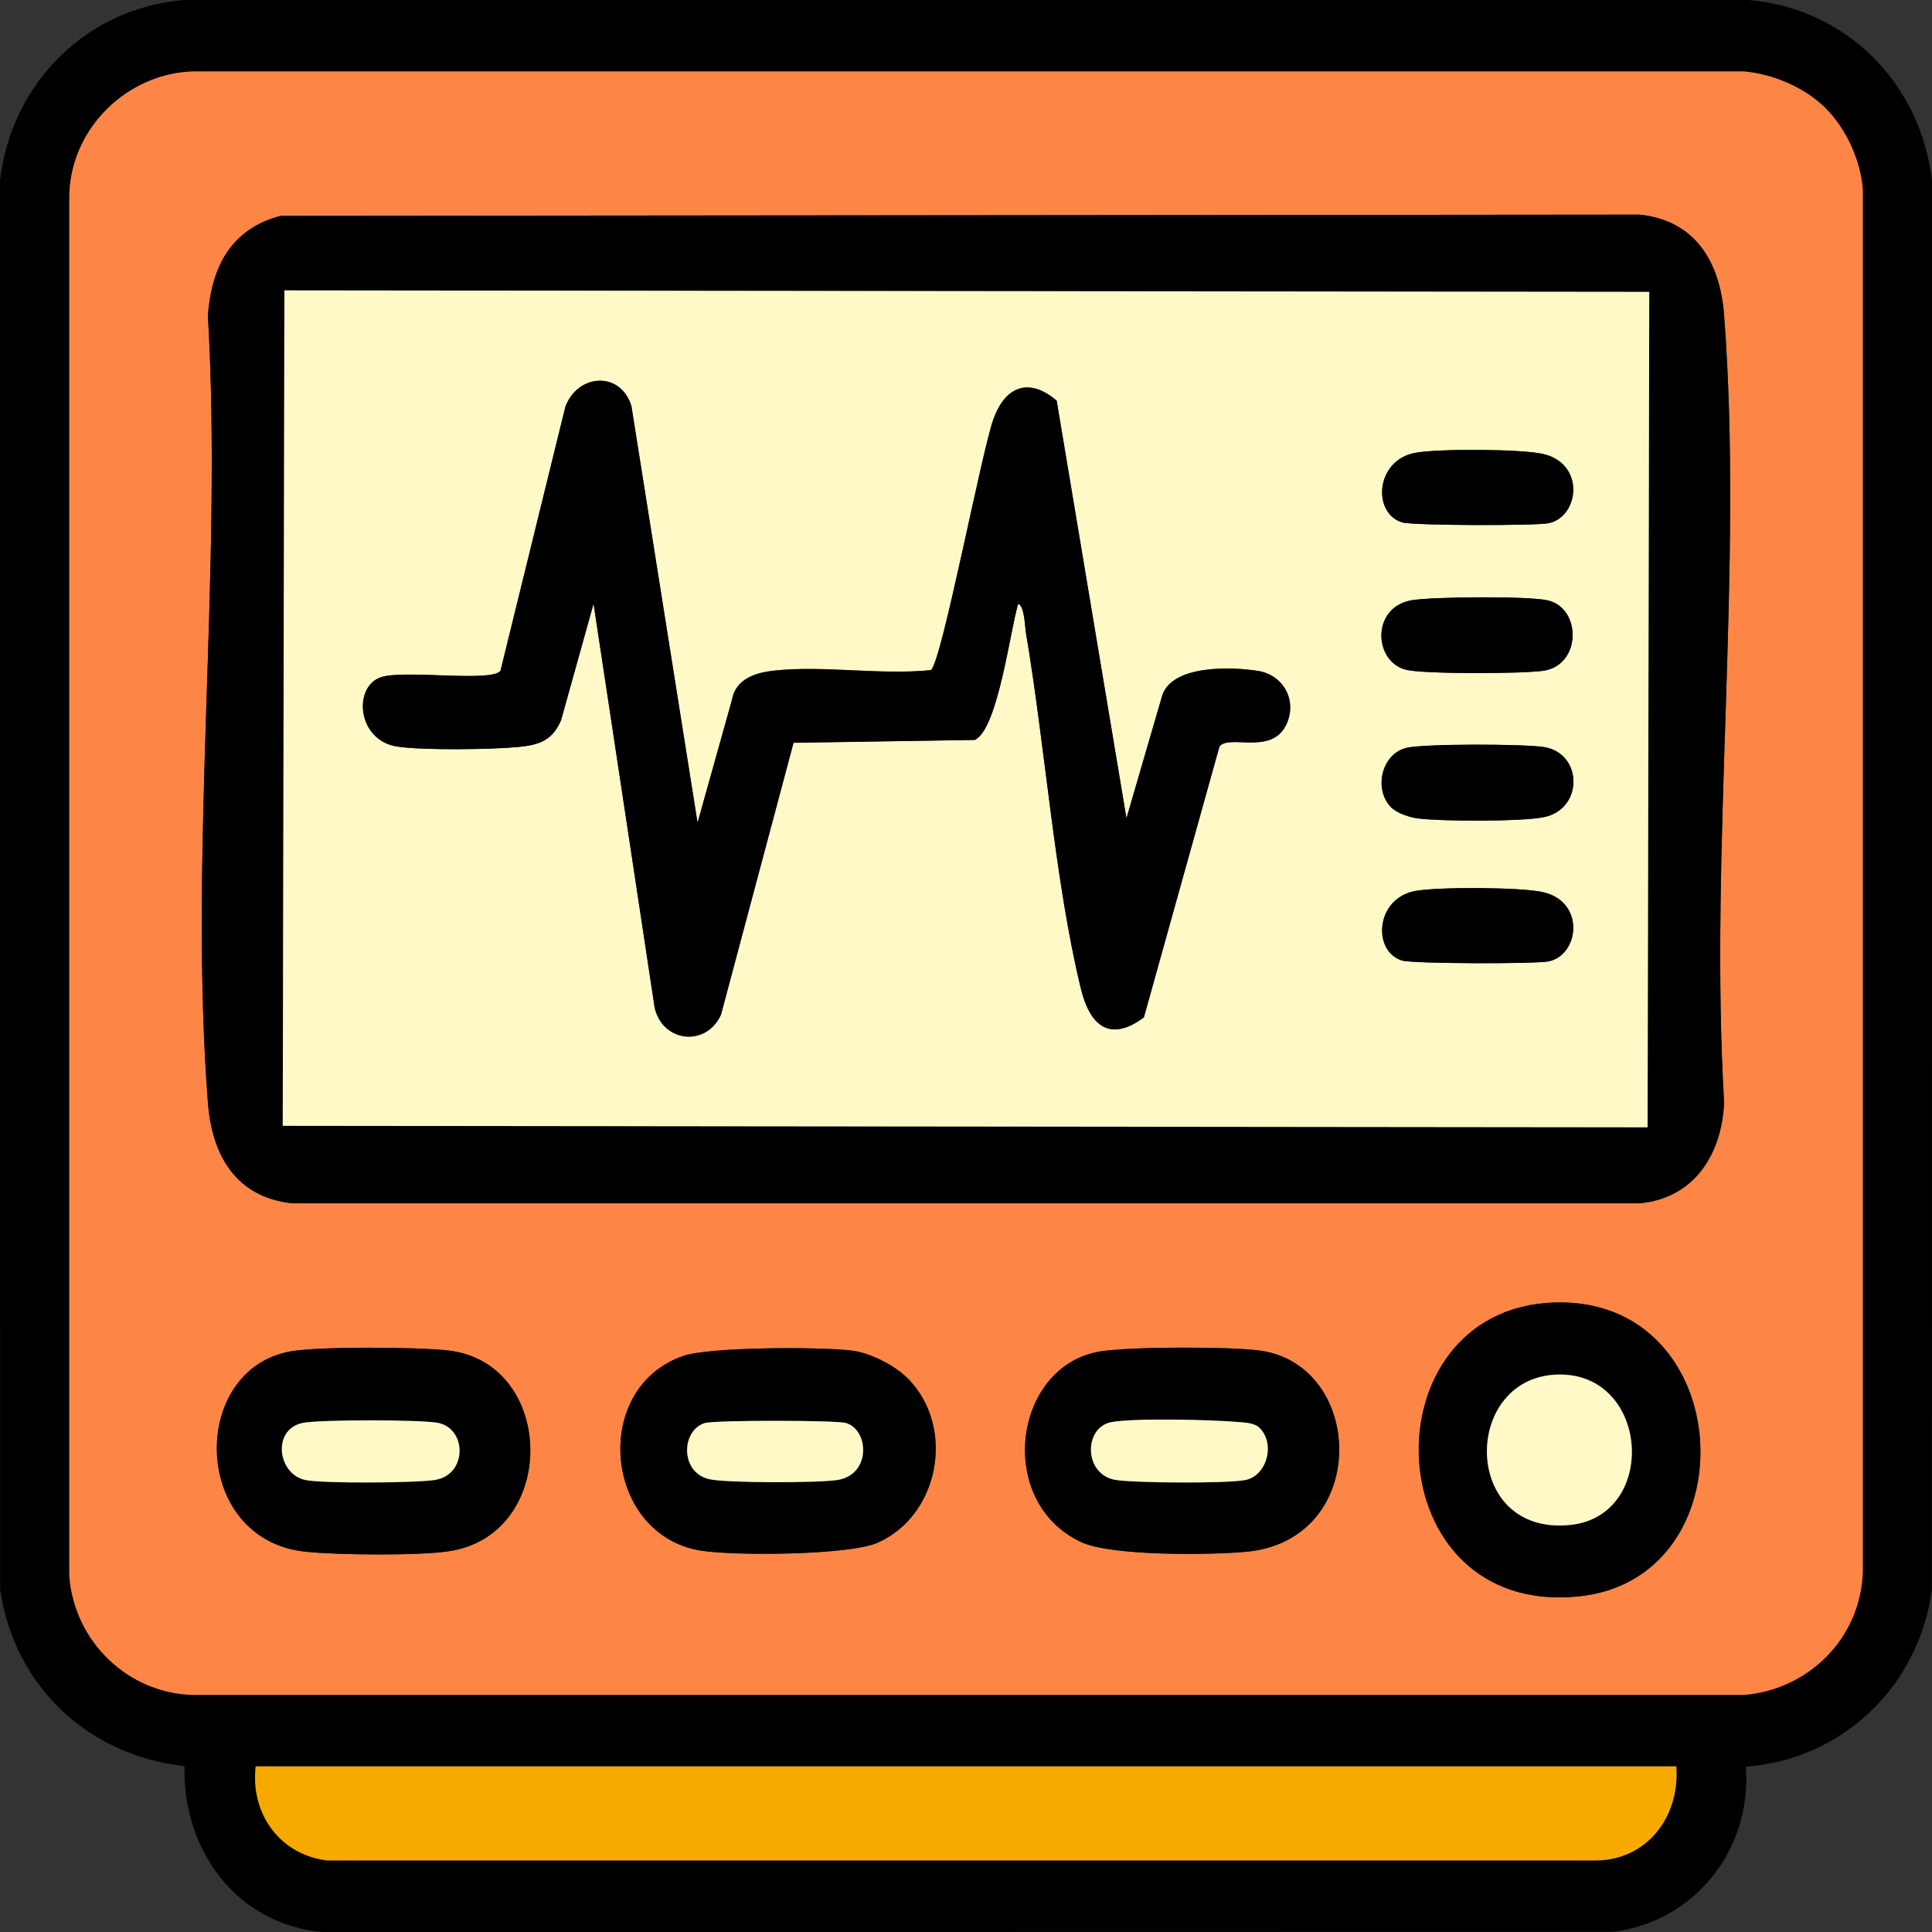 <?xml version="1.0" encoding="UTF-8"?> <svg xmlns="http://www.w3.org/2000/svg" width="120" height="120" viewBox="0 0 120 120" fill="none"><rect x="0" y="0" width="120" height="120" fill="#333333" stroke="none"/><g clip-path="url(#clip0_12484_5118)"><path d="M108.437 109.727C108.825 114.925 105.215 119.368 100.216 119.985L20.037 120C14.763 119.53 11.347 115.017 11.459 109.696C5.588 109.049 0.925 104.867 0.008 98.745L-0.007 11.251C0.701 5.075 5.468 0.477 11.436 0H108.572C114.577 0.485 119.277 5.052 120.008 11.251L119.993 98.745C119.172 104.829 114.338 109.311 108.437 109.727ZM113.443 6.777C112.13 5.452 110.138 4.598 108.303 4.444H11.973C7.967 4.575 4.439 7.871 4.304 12.075V97.913C4.633 102.018 7.99 105.16 11.973 105.275H108.303C112.257 104.96 115.554 101.817 115.703 97.636V11.806C115.591 10.019 114.674 8.017 113.443 6.777ZM104.118 109.711H15.882C15.539 112.676 17.412 115.21 20.321 115.541H99.157C102.283 115.526 104.349 112.861 104.125 109.711H104.118Z" fill="black"></path><path d="M113.443 6.777C114.674 8.017 115.592 10.019 115.703 11.806V97.644C115.554 101.825 112.257 104.967 108.303 105.275H11.973C7.99 105.168 4.64 102.018 4.305 97.913V12.076C4.439 7.871 7.968 4.567 11.973 4.436H108.303C110.138 4.59 112.13 5.445 113.443 6.769V6.777ZM17.427 13.408C14.398 14.193 13.152 16.504 12.913 19.584C13.838 35.464 11.712 52.776 12.913 68.487C13.167 71.829 14.711 74.371 18.158 74.74H101.843C105.185 74.432 106.938 71.76 107.087 68.487C106.162 52.607 108.288 35.295 107.087 19.584C106.834 16.242 105.289 13.701 101.843 13.331L17.427 13.408ZM96.531 80.901C84.775 81.294 85.401 100.462 98.068 99.153C108.773 98.044 107.945 80.524 96.531 80.901ZM17.964 83.951C11.72 85.152 11.891 95.641 18.978 96.381C20.985 96.588 25.886 96.635 27.826 96.358C34.704 95.387 34.562 84.667 27.848 83.882C25.968 83.666 19.702 83.612 17.956 83.951H17.964ZM56.412 85.645C55.599 84.806 54.032 84.013 52.876 83.882C50.914 83.65 44.126 83.65 42.447 84.22C36.681 86.184 37.501 95.326 43.529 96.311C45.588 96.65 52.727 96.604 54.502 95.826C58.329 94.147 59.381 88.695 56.42 85.645H56.412ZM68.273 83.951C62.91 84.89 61.821 93.316 67.169 95.788C69.057 96.658 75.099 96.588 77.367 96.388C85.14 95.703 84.827 84.706 78.173 83.874C76.285 83.635 70.094 83.627 68.273 83.951Z" fill="#FD8647"></path><path d="M104.118 109.711C104.349 112.861 102.275 115.526 99.15 115.557H20.321C17.412 115.21 15.539 112.676 15.882 109.711H104.118Z" fill="#F6AA00"></path><path d="M17.426 13.408L101.842 13.331C105.289 13.693 106.833 16.242 107.087 19.584C108.288 35.294 106.162 52.607 107.087 68.487C106.938 71.76 105.185 74.424 101.842 74.74H18.157C14.711 74.378 13.167 71.829 12.913 68.487C11.712 52.776 13.838 35.464 12.913 19.584C13.144 16.511 14.398 14.201 17.426 13.408ZM102.439 18.128L17.665 18.036L17.561 69.927L102.335 70.019L102.439 18.128Z" fill="black"></path><path d="M96.531 80.901C107.945 80.524 108.773 98.044 98.068 99.153C85.394 100.47 84.767 81.294 96.531 80.901ZM96.77 85.375C90.772 85.506 90.757 95.41 97.531 94.717C103.006 94.155 102.469 85.26 96.77 85.375Z" fill="black"></path><path d="M56.412 85.645C59.373 88.695 58.322 94.147 54.495 95.826C52.719 96.604 45.58 96.642 43.521 96.311C37.493 95.326 36.673 86.192 42.439 84.221C44.118 83.651 50.906 83.651 52.868 83.882C54.025 84.013 55.591 84.806 56.404 85.645H56.412ZM43.782 88.387C42.313 88.826 42.216 91.46 44.051 91.875C45.117 92.122 50.899 92.114 52.048 91.922C54.122 91.567 53.972 88.81 52.548 88.387C51.928 88.202 44.401 88.202 43.782 88.387Z" fill="black"></path><path d="M68.273 83.951C70.086 83.635 76.278 83.643 78.172 83.874C84.827 84.706 85.14 95.703 77.367 96.388C75.099 96.589 69.056 96.658 67.169 95.788C61.82 93.316 62.917 84.891 68.273 83.951ZM78.225 88.68C77.889 88.356 77.27 88.356 76.822 88.317C75.255 88.179 70.399 88.071 69.019 88.333C67.296 88.664 67.303 91.598 69.295 91.922C70.496 92.114 76.21 92.153 77.344 91.929C78.687 91.668 79.239 89.665 78.225 88.68Z" fill="black"></path><path d="M17.963 83.951C19.709 83.612 25.975 83.666 27.855 83.881C34.569 84.659 34.711 95.379 27.833 96.357C25.893 96.635 20.985 96.588 18.985 96.38C11.899 95.649 11.727 85.16 17.971 83.951H17.963ZM18.762 88.386C16.852 88.841 17.277 91.598 18.978 91.929C20.097 92.145 25.841 92.114 27.027 91.921C28.997 91.598 29.019 88.802 27.259 88.386C26.304 88.163 19.716 88.163 18.762 88.386Z" fill="black"></path><path d="M102.439 18.128L102.335 70.019L17.561 69.927L17.665 18.036L102.439 18.128ZM43.327 51.105L39.217 25.214C38.538 23.019 35.882 23.204 35.114 25.268L31.085 41.663C30.496 42.395 25.102 41.579 23.67 42.056C21.91 42.641 22.178 45.968 24.648 46.361C26.214 46.608 30.518 46.546 32.175 46.392C33.443 46.269 34.308 46.022 34.853 44.713L36.867 37.489L40.664 62.595C41.179 64.759 43.872 65.029 44.782 63.019L49.288 46.13L60.544 45.953C61.984 45.283 62.738 39.122 63.245 37.489C63.648 37.674 63.648 38.868 63.73 39.345C64.916 46.33 65.505 54.686 67.132 61.386C67.691 63.697 68.922 64.767 71.048 63.188L75.74 46.369C76.315 45.576 78.918 46.908 79.858 45.067C80.619 43.581 79.694 41.925 78.157 41.671C76.621 41.417 72.756 41.248 72.174 43.242L69.966 50.82L65.632 24.883C63.924 23.419 62.439 23.966 61.701 26.038C60.962 28.109 58.478 41.178 57.822 41.617C54.696 41.941 51.1 41.301 48.034 41.656C46.915 41.787 45.699 42.172 45.468 43.45L43.327 51.097V51.105ZM87.907 28.125C85.423 28.587 85.229 31.883 87.094 32.445C87.766 32.645 95.345 32.661 96.18 32.499C98.09 32.122 98.501 28.772 95.8 28.186C94.405 27.886 89.325 27.863 87.915 28.125H87.907ZM87.639 37.289C85.14 37.751 85.319 41.14 87.363 41.609C88.497 41.871 94.659 41.856 95.897 41.656C98.225 41.278 98.239 37.774 96.121 37.289C94.957 37.02 88.885 37.066 87.631 37.289H87.639ZM86.453 50.189C86.811 50.528 87.617 50.782 88.109 50.843C89.675 51.028 94.368 51.043 95.852 50.766C98.359 50.296 98.329 46.8 95.904 46.407C94.674 46.207 88.497 46.192 87.37 46.453C85.789 46.816 85.289 49.087 86.453 50.196V50.189ZM87.907 55.341C85.423 55.803 85.229 59.099 87.094 59.661C87.766 59.861 95.345 59.877 96.18 59.715C98.09 59.338 98.501 55.988 95.8 55.402C94.405 55.102 89.325 55.079 87.915 55.341H87.907Z" fill="#FEF9C7"></path><path d="M96.77 85.375C102.477 85.252 103.014 94.147 97.531 94.717C90.75 95.418 90.772 85.506 96.77 85.375Z" fill="#FEF9C7"></path><path d="M43.782 88.387C44.401 88.202 51.921 88.202 52.547 88.387C53.972 88.81 54.121 91.567 52.048 91.921C50.899 92.114 45.117 92.122 44.051 91.875C42.215 91.452 42.312 88.826 43.782 88.387Z" fill="#FEF9C7"></path><path d="M78.225 88.68C79.239 89.665 78.687 91.675 77.345 91.929C76.211 92.153 70.496 92.114 69.295 91.922C67.304 91.598 67.289 88.672 69.019 88.333C70.407 88.063 75.256 88.179 76.822 88.317C77.263 88.356 77.889 88.356 78.225 88.68Z" fill="#FEF9C7"></path><path d="M18.762 88.387C19.717 88.163 26.304 88.163 27.259 88.387C29.019 88.803 29.004 91.598 27.027 91.922C25.841 92.114 20.097 92.153 18.978 91.929C17.277 91.598 16.852 88.833 18.762 88.387Z" fill="#FEF9C7"></path><path d="M43.327 51.105L45.468 43.458C45.7 42.172 46.916 41.786 48.035 41.663C51.101 41.317 54.696 41.956 57.822 41.625C58.478 41.186 60.963 28.094 61.701 26.045C62.44 23.997 63.924 23.427 65.632 24.89L69.967 50.828L72.175 43.25C72.757 41.263 76.539 41.417 78.158 41.679C79.776 41.941 80.62 43.589 79.859 45.075C78.919 46.916 76.315 45.583 75.741 46.376L71.048 63.196C68.922 64.767 67.692 63.704 67.132 61.394C65.506 54.701 64.916 46.338 63.73 39.353C63.648 38.876 63.648 37.682 63.245 37.497C62.738 39.137 61.992 45.291 60.545 45.961L49.288 46.138L44.782 63.026C43.872 65.036 41.179 64.767 40.664 62.603L36.867 37.497L34.853 44.721C34.308 46.03 33.443 46.276 32.175 46.4C30.519 46.561 26.214 46.615 24.648 46.369C22.179 45.976 21.91 42.657 23.671 42.064C25.11 41.586 30.496 42.395 31.086 41.671L35.114 25.275C35.882 23.211 38.538 23.026 39.217 25.221L43.327 51.113V51.105Z" fill="black"></path><path d="M87.639 37.289C88.892 37.058 94.965 37.012 96.129 37.289C98.24 37.774 98.225 41.278 95.905 41.656C94.666 41.856 88.504 41.871 87.371 41.609C85.326 41.14 85.147 37.751 87.647 37.289H87.639Z" fill="black"></path><path d="M86.453 50.189C85.282 49.08 85.789 46.816 87.371 46.446C88.497 46.184 94.681 46.2 95.905 46.4C98.337 46.793 98.359 50.297 95.852 50.759C94.368 51.036 89.676 51.013 88.109 50.836C87.609 50.782 86.811 50.528 86.453 50.181V50.189Z" fill="black"></path><path d="M87.907 28.125C89.317 27.863 94.398 27.886 95.793 28.186C98.501 28.771 98.09 32.121 96.173 32.499C95.338 32.661 87.758 32.653 87.087 32.445C85.229 31.883 85.416 28.587 87.9 28.125H87.907Z" fill="black"></path><path d="M87.907 55.341C89.317 55.079 94.398 55.102 95.793 55.403C98.501 55.988 98.09 59.338 96.173 59.715C95.338 59.877 87.758 59.869 87.087 59.661C85.229 59.099 85.416 55.803 87.9 55.341H87.907Z" fill="black"></path></g><defs><clipPath id="clip0_12484_5118"><rect width="120" height="120" fill="white"></rect></clipPath></defs></svg> 